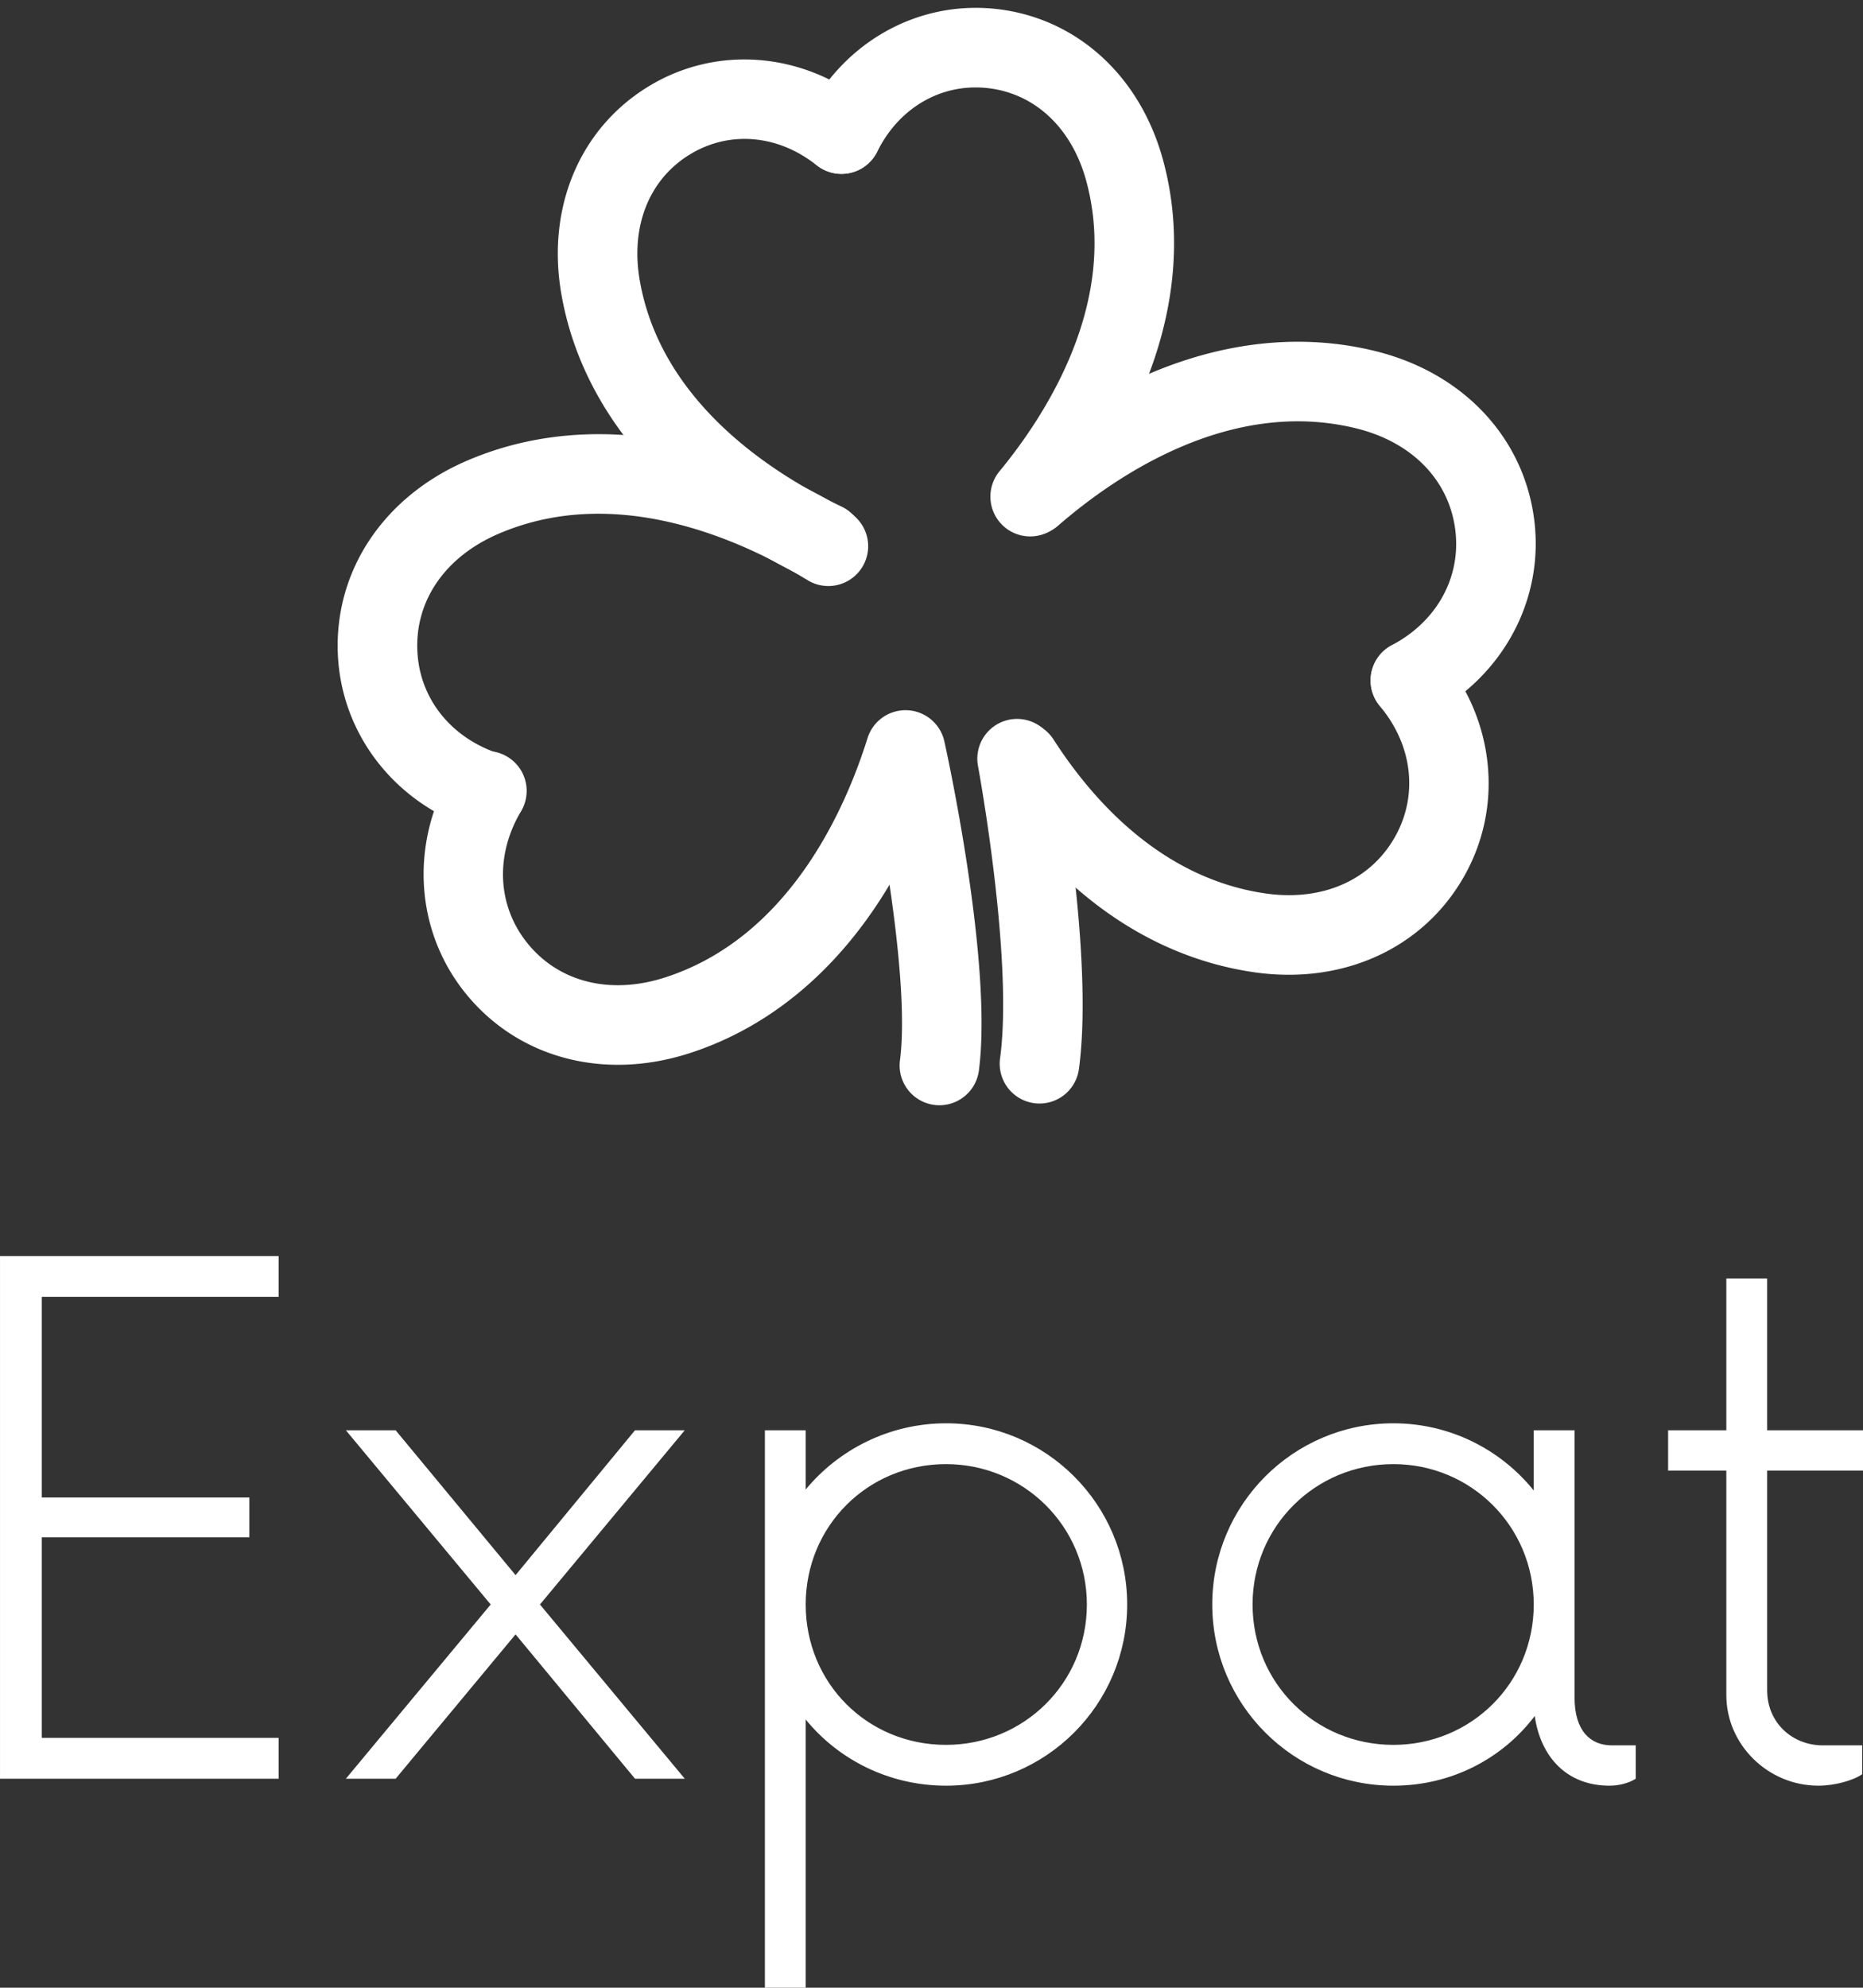 <svg data-v-423bf9ae="" xmlns="http://www.w3.org/2000/svg" viewBox="0 0 152.816 163" class="iconAbove"><rect x="0" y="0" width="152.816" height="163" fill="#333333" stroke="none"/><!----><!----><!----><g data-v-423bf9ae="" id="63526833-6669-44db-b9a2-fbd48991e3a4" fill="white" transform="matrix(4.082,0,0,4.082,-5.918,93.286)"><path d="M7.05 3.20L7.05 2.38L1.45 2.38L1.45 12.88L7.05 12.88L7.05 12.06L2.29 12.06L2.29 8.03L6.46 8.03L6.46 7.23L2.29 7.23L2.29 3.20ZM15.21 5.88L14.21 5.88L11.81 8.79L9.40 5.88L8.40 5.88L11.31 9.38L8.40 12.88L9.40 12.88L11.81 9.98L14.21 12.88L15.21 12.88L12.30 9.38ZM20.46 5.74C19.32 5.74 18.30 6.27 17.64 7.07L17.64 5.88L16.82 5.88L16.82 17.08L17.64 17.08L17.64 11.69C18.30 12.50 19.32 13.02 20.46 13.02C22.47 13.02 24.10 11.39 24.10 9.38C24.10 7.37 22.47 5.74 20.46 5.74ZM20.46 12.20C18.88 12.20 17.64 10.96 17.64 9.38C17.64 7.81 18.88 6.56 20.46 6.56C22.02 6.56 23.29 7.81 23.29 9.38C23.29 10.96 22.02 12.20 20.46 12.20ZM33.84 12.21C33.41 12.21 33.09 11.92 33.09 11.25L33.09 5.88L32.27 5.88L32.27 7.09C31.61 6.27 30.59 5.74 29.45 5.74C27.44 5.74 25.81 7.37 25.81 9.38C25.81 11.39 27.44 13.02 29.45 13.02C30.61 13.02 31.64 12.48 32.29 11.62C32.41 12.46 32.95 13.02 33.79 13.02C33.98 13.02 34.18 12.97 34.32 12.88L34.32 12.21ZM29.45 12.20C27.88 12.20 26.62 10.96 26.62 9.38C26.62 7.81 27.88 6.56 29.45 6.56C31.01 6.56 32.27 7.81 32.27 9.38C32.27 10.96 31.01 12.20 29.45 12.20ZM38.89 6.69L38.89 5.88L36.96 5.88L36.96 2.83L36.14 2.83L36.14 5.88L34.97 5.88L34.97 6.69L36.14 6.69L36.14 11.20C36.14 12.20 36.98 13.02 37.99 13.02C38.31 13.02 38.68 12.92 38.87 12.79L38.87 12.21L38.08 12.21C37.47 12.21 36.96 11.76 36.96 11.10L36.96 6.69Z"></path></g><!----><g data-v-423bf9ae="" id="26b8a84d-4ddb-4544-be81-aea33a354b39" transform="matrix(1.088,0,0,1.088,22.434,-8.761)" stroke="none" fill="white"><path d="M76.546 81.522c-.871 0-1.759-.064-2.659-.196-7.9-1.159-14.858-6.1-20.123-14.288a3 3 0 1 1 5.047-3.245c2.998 4.662 8.198 10.458 15.947 11.596 4.294.628 7.963-.977 9.813-4.294 1.746-3.128 1.302-6.892-1.158-9.821a3 3 0 0 1 4.596-3.858c4.038 4.81 4.746 11.327 1.802 16.603-2.659 4.765-7.598 7.503-13.265 7.503zM50.21 91.357a2.999 2.999 0 0 1-2.979-3.388c.423-3.244-.084-8.467-.786-13.236-3.77 6.328-8.943 10.727-15.099 12.707-6.5 2.092-12.981.337-16.913-4.579-3.773-4.719-4.15-11.263-.96-16.673a3 3 0 1 1 5.168 3.046c-1.943 3.296-1.76 7.08.478 9.878 2.374 2.968 6.26 3.944 10.39 2.616 9.32-3.001 13.572-12.592 15.277-18.042a3 3 0 0 1 5.792.244c.15.676 3.669 16.648 2.603 24.815a3.001 3.001 0 0 1-2.971 2.612z"></path><path d="M16.046 70.7c-.312 0-.63-.05-.942-.152C9.141 68.574 5.117 63.4 4.852 57.365c-.276-6.289 3.448-11.876 9.717-14.581 8.504-3.666 18.762-2.278 28.884 3.912a3.001 3.001 0 0 1-3.131 5.119c-4.872-2.979-14.389-7.399-23.376-3.521-3.986 1.72-6.267 5.013-6.1 8.809.156 3.578 2.51 6.547 6.142 7.748a3.001 3.001 0 0 1-.942 5.849z"></path><path d="M41.537 51.946c-.432 0-.869-.094-1.285-.291-10.429-4.953-17.018-12.575-18.553-21.461-1.135-6.567 1.446-12.593 6.736-15.724 5.075-3.006 11.455-2.477 16.252 1.346a3 3 0 0 1-3.74 4.692c-2.875-2.289-6.498-2.625-9.456-.874-3.14 1.858-4.591 5.425-3.88 9.539 1.611 9.323 10.225 14.692 15.215 17.062a3 3 0 0 1-1.289 5.711z"></path><path d="M57.047 48.484a3.001 3.001 0 0 1-2.313-4.909c3.514-4.263 9.034-12.776 6.536-21.905-1.102-4.026-3.927-6.64-7.558-6.99-3.42-.324-6.563 1.51-8.194 4.805a3 3 0 1 1-5.377-2.663c2.722-5.497 8.275-8.68 14.148-8.115 6.117.592 11.01 4.952 12.768 11.38 2.381 8.699-.351 18.396-7.692 27.305a2.997 2.997 0 0 1-2.318 1.092z"></path><path d="M85.722 62.333a3 3 0 0 1-1.402-5.655c3.384-1.784 5.216-5.102 4.781-8.656-.462-3.771-3.254-6.644-7.469-7.682-9.508-2.343-18.161 3.587-22.475 7.329a2.996 2.996 0 0 1-4.231-.3 2.998 2.998 0 0 1 .3-4.231c8.96-7.776 18.844-10.843 27.842-8.624 6.63 1.634 11.224 6.53 11.988 12.779.734 5.995-2.382 11.763-7.938 14.691a2.968 2.968 0 0 1-1.396.349zM57.754 91.227a2.999 2.999 0 0 1-2.976-3.403c1.017-7.502-1.637-21.893-1.664-22.037a3 3 0 0 1 2.399-3.499 3.007 3.007 0 0 1 3.499 2.399c.117.628 2.857 15.483 1.711 23.943a3.001 3.001 0 0 1-2.969 2.597z"></path></g><!----></svg>
